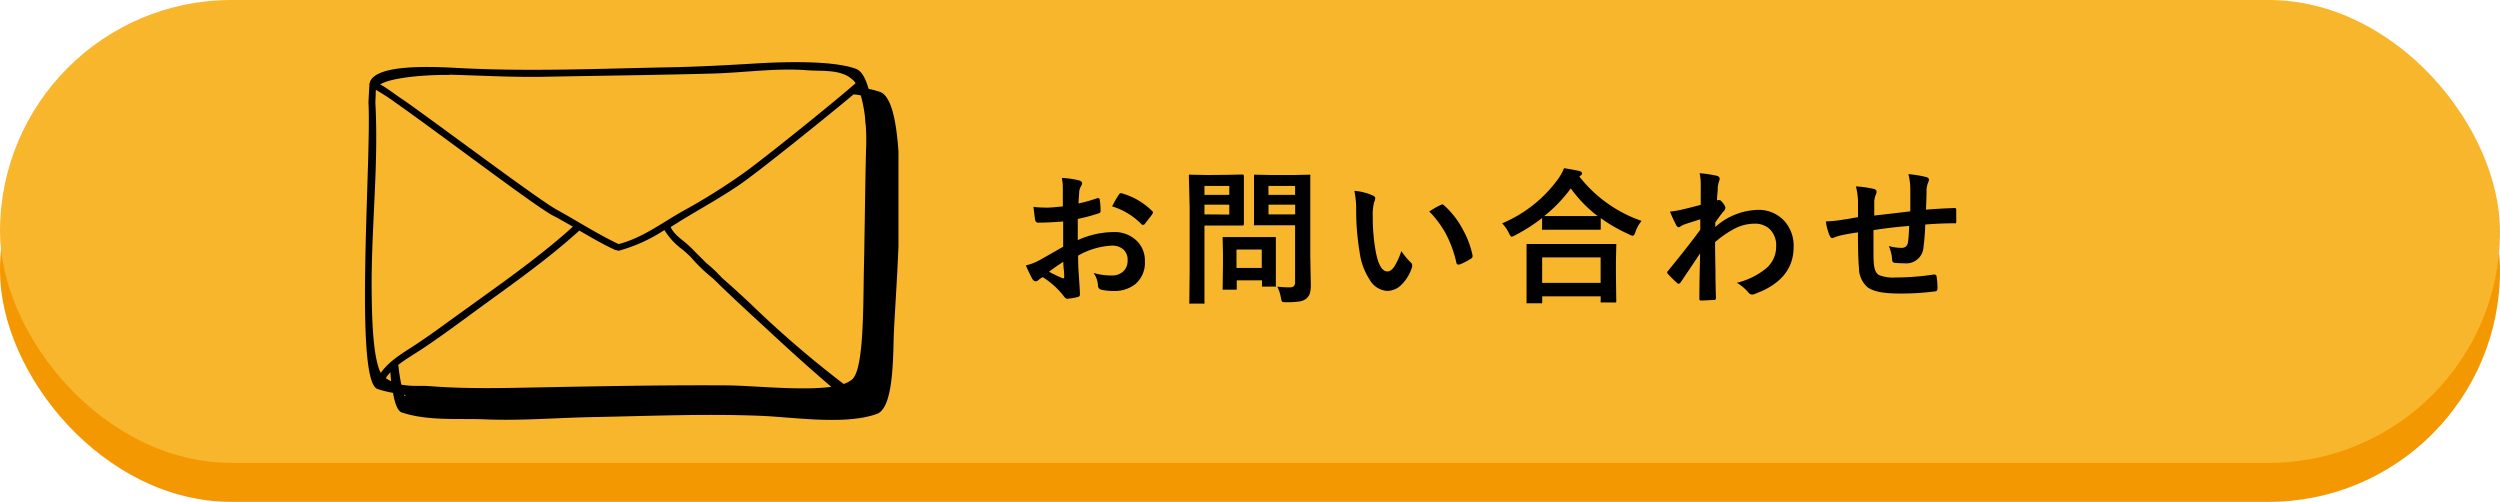 <svg xmlns="http://www.w3.org/2000/svg" xmlns:xlink="http://www.w3.org/1999/xlink" viewBox="0 0 384.82 77.25"><defs><style>.cls-1{fill:none;}.cls-2{fill:#f39800;}.cls-3{fill:#f8b62d;}.cls-4{clip-path:url(#clip-path);}</style><clipPath id="clip-path"><rect class="cls-1" x="56.16" y="9" width="82.14" height="56.35"/></clipPath></defs><title>アセット 4</title><g id="レイヤー_2" data-name="レイヤー 2"><g id="レイヤー_1-2" data-name="レイヤー 1"><rect class="cls-2" y="6" width="384.82" height="71.25" rx="35.62"/><rect class="cls-3" width="384.82" height="71.25" rx="35.62"/><g class="cls-4"><path d="M135.44,14.14a13.22,13.22,0,0,0-1.74-.46c-.47-1.67-1.09-2.78-1.95-3.09-3.64-1.33-11.34-1.06-15.14-.84-4.59.28-9.12.53-13.72.61-10.71.21-21.4.68-32.09.12-4-.21-14-.8-13.95,2.73,0,0-.14,2.49-.13,2.53a.51.51,0,0,0,0,.13c.46,8.59-2.24,42.8,1.38,44a15.77,15.77,0,0,0,2.39.6c.3,1.69.72,2.75,1.3,3,4.06,1.37,8.75.91,12.84,1.08,5.53.24,11.15-.25,16.69-.35,8.59-.16,17.26-.54,25.85-.19,5,.21,13,1.46,17.81-.3,2.36-.86,2.48-7.34,2.58-11.57.15-6.42,3-36.13-2.1-38ZM61.24,56.22c1.26-1,2.74-1.83,4.06-2.72,2.87-1.93,5.66-4,8.46-6.06,4.87-3.54,9.89-7.07,14.42-11.06l.86-.76.14-.13c1.82,1.06,3.64,2.13,5.55,3a.88.88,0,0,0,.15,0,.52.52,0,0,0,.45.08,24.49,24.49,0,0,0,6.94-3.16A10.43,10.43,0,0,0,105,38.37c.3.25.6.51.88.77l.2.19.26.25a25.1,25.1,0,0,0,3.44,3.31c2.48,2.44,5,4.77,7.59,7.14,3.49,3.25,7,6.46,10.59,9.51-4.59.64-12.12-.19-16-.22-9.52-.06-19.05.12-28.57.3-5.69.11-11.37.27-17.09-.17l-.8-.05-1.63,0a13.4,13.4,0,0,1-2.09-.19,25.84,25.84,0,0,1-.45-2.94ZM132.5,14.68a20.89,20.89,0,0,1,.67,3.58c0,.43.08.87.11,1.29.06,1.08.08,2.1.05,2.9-.12,3.17-.26,15.12-.33,18-.16,6.13.06,16.26-1.82,17.94a3.82,3.82,0,0,1-1.32.71A160.26,160.26,0,0,1,115.78,47c-1.49-1.42-3-2.78-4.58-4.17-.46-.47-.93-1-1.41-1.41a13.71,13.71,0,0,0-1.07-.93l-1.59-1.59c-.34-.35-.68-.69-1-1l-.15-.14c-1-.9-2.17-1.59-2.75-2.81l1.31-.82c3.16-1.95,6.39-3.69,9.45-5.8,2.9-2,13.64-10.64,17.4-13.8a8.46,8.46,0,0,1,1.14.16ZM69.21,11.5c4.85.12,9.58.41,14.44.32,8.68-.17,17.37-.26,26.05-.5,4.85-.13,9.62-.87,14.49-.51,2.48.19,5.39-.21,7.19,1.59a2.67,2.67,0,0,1,.32.4c-.16.15-.35.32-.59.52l-1.32,1.12h0c-4.31,3.62-13.2,10.74-15.63,12.42a95.92,95.92,0,0,1-8.67,5.42c-3.41,1.86-6.44,4.3-10.27,5.29C91.91,36,88.83,34,85.62,32.23c-2.56-1.41-15.36-11-22.5-16.13-.52-.36-1-.71-1.46-1C60.11,14,59,13.2,58.51,13c2-1.23,8.15-1.52,10.7-1.46ZM58.62,57.41C57.32,55,57.24,48,57.21,44.66c-.08-9.62,1.09-19.19.57-28.82,0-.06.07-1.89.07-1.94v-.07a30.2,30.2,0,0,1,3,1.95c6.71,4.69,21.43,15.91,24.25,17.4.48.25,1,.51,1.43.78a0,0,0,0,1,0,0c.56.3,1.1.61,1.65.94l-.11.09-.85.76c-4.94,4.33-10.44,8.16-15.76,12-2.79,2-5.56,4.09-8.47,5.94-.64.41-1.28.83-1.88,1.27a14.49,14.49,0,0,0-1.13.91,9.21,9.21,0,0,0-1.38,1.54Zm.76.8a6.26,6.26,0,0,1,.72-.91c0,.48.07,1,.12,1.38a7.25,7.25,0,0,1-.84-.47ZM62.3,61c0-.07-.07-.14-.11-.22l.26,0-.15.2Z"/></g><path d="M163.6,31.77l0-2.57a8.73,8.73,0,0,0-.15-1.81,12.91,12.91,0,0,1,2.67.39c.3.09.45.23.45.43a1,1,0,0,1-.13.37,2.66,2.66,0,0,0-.32.87c0,.44-.08,1.06-.11,1.87a22.75,22.75,0,0,0,2.89-.82.56.56,0,0,1,.15,0c.13,0,.21.08.23.24a11,11,0,0,1,.13,1.74.34.34,0,0,1-.29.36,28.66,28.66,0,0,1-3.22.86l0,3.26a13.67,13.67,0,0,1,5.54-1.24,4.87,4.87,0,0,1,3.6,1.41,4.21,4.21,0,0,1,1.19,3.09,4.28,4.28,0,0,1-1.47,3.51,5.17,5.17,0,0,1-3.41,1.06,8.17,8.17,0,0,1-1.84-.2.64.64,0,0,1-.5-.68,3.74,3.74,0,0,0-.68-1.9,9.22,9.22,0,0,0,2.81.39,2.46,2.46,0,0,0,1.77-.63,2.22,2.22,0,0,0,.66-1.69,2.11,2.11,0,0,0-.73-1.75,2.67,2.67,0,0,0-1.74-.52,11.55,11.55,0,0,0-5.15,1.54q0,1.44.09,2.7c.12,1.75.18,2.73.18,2.92a2.34,2.34,0,0,1,0,.49.39.39,0,0,1-.31.25,8.73,8.73,0,0,1-1.66.28c-.14,0-.33-.14-.55-.46a12.61,12.61,0,0,0-3.19-2.87,3.63,3.63,0,0,0-.72.49.55.55,0,0,1-.38.15.63.63,0,0,1-.5-.36,21.23,21.23,0,0,1-1-2.09,7.77,7.77,0,0,0,2.07-.79c.68-.37,1.9-1.07,3.67-2.08V34.09q-2.26.18-3.78.18a.48.48,0,0,1-.54-.48c-.06-.35-.14-1-.25-1.95a12.47,12.47,0,0,0,1.75.11C161.39,32,162.34,31.89,163.6,31.77Zm.07,8.53c-1,.64-1.69,1.15-2.2,1.53.77.41,1.48.75,2.11,1l.12,0c.07,0,.11,0,.11-.13s0,0,0-.07c0-.23,0-.63-.07-1.21S163.68,40.48,163.67,40.3Zm7.52-8.53a15.16,15.16,0,0,1,1-1.76c.12-.19.22-.28.3-.28h.09a10.83,10.83,0,0,1,4.77,2.75.36.36,0,0,1,.13.23.78.78,0,0,1-.09.22c-.12.19-.34.47-.64.85l-.58.75a.3.3,0,0,1-.24.08.23.23,0,0,1-.21-.08A10.57,10.57,0,0,0,171.19,31.77Z"/><path d="M189,26.91l2.25-.05c.15,0,.22.09.22.25l0,2.23v2.93l0,2.19c0,.17-.07.26-.22.26l-2.25,0h-3.6v7l0,4.79a.44.44,0,0,1,0,.22.4.4,0,0,1-.2,0h-1.92a.42.42,0,0,1-.21,0,.44.44,0,0,1,0-.22l.05-4.79V32L183,27.11a.33.33,0,0,1,.05-.22.45.45,0,0,1,.21,0l2.62.05Zm.22,1.71h-3.82V30h3.82Zm0,4.41V31.5h-3.82V33Zm.83,11.56h-1.63c-.13,0-.2,0-.22,0a.3.3,0,0,1,0-.19l.05-3.67V39.08l-.05-2.38c0-.12,0-.19.05-.21s.1,0,.21,0l2.38,0h2.95l2.38,0c.12,0,.2,0,.22,0a.43.43,0,0,1,0,.2l0,1.95v1.74l0,3.51c0,.13,0,.2,0,.23a.4.4,0,0,1-.21,0H194.5c-.13,0-.21,0-.24,0a.48.48,0,0,1,0-.22v-.75h-3.89v1.22c0,.11,0,.18,0,.2A.9.9,0,0,1,190.06,44.59Zm.28-6.18v2.83h3.89V38.41Zm6.27,5.71a14.76,14.76,0,0,0,1.83.11,1,1,0,0,0,.76-.21,1,1,0,0,0,.16-.67V34.67h-3.6l-2.48,0a.38.38,0,0,1-.24,0,.45.45,0,0,1,0-.21l0-2V29.16l0-2.05a.33.33,0,0,1,.05-.22.51.51,0,0,1,.22,0l2.48.05H199l2.47-.05c.12,0,.2,0,.22.05a.38.38,0,0,1,0,.2l0,3v9.23l.08,4.47a4.45,4.45,0,0,1-.15,1.33,1.81,1.81,0,0,1-.49.75,2.19,2.19,0,0,1-1.1.48,12.46,12.46,0,0,1-2,.12c-.39,0-.61,0-.68-.1a1.51,1.51,0,0,1-.18-.59A6.27,6.27,0,0,0,196.61,44.12Zm2.75-15.5h-4.1V30h4.1ZM195.26,33h4.1V31.5h-4.1Z"/><path d="M208.47,29.37a8.74,8.74,0,0,1,2.86.73c.24.11.36.25.36.41a1.83,1.83,0,0,1-.18.62,8,8,0,0,0-.2,2.21,29,29,0,0,0,.41,5.13c.38,2.21,1,3.31,1.84,3.31.38,0,.74-.26,1.09-.79a12.3,12.3,0,0,0,1.06-2.34,9.92,9.92,0,0,0,1.44,1.74.61.61,0,0,1,.23.48,1.22,1.22,0,0,1-.06.35A6.45,6.45,0,0,1,215.54,44a3.11,3.11,0,0,1-2,.78A3.36,3.36,0,0,1,210.8,43a10,10,0,0,1-1.51-4.15,39.39,39.39,0,0,1-.54-6.55A13.27,13.27,0,0,0,208.47,29.37ZM220,32.55c.74-.47,1.33-.81,1.77-1a.75.75,0,0,1,.25-.09.41.41,0,0,1,.24.13,13.19,13.19,0,0,1,2.91,3.74,13.76,13.76,0,0,1,1.5,4,.69.69,0,0,1,0,.13.46.46,0,0,1-.26.36,8.91,8.91,0,0,1-1.76.9l-.2,0c-.15,0-.24-.09-.27-.28a18,18,0,0,0-1.66-4.53A15.5,15.5,0,0,0,220,32.55Z"/><path d="M252.68,34a5.56,5.56,0,0,0-.94,1.71c-.13.39-.26.58-.41.58a1.28,1.28,0,0,1-.54-.2,25,25,0,0,1-4.39-2.51v1.57c0,.12,0,.19-.05.21s-.08,0-.19,0l-2.54,0h-3.5l-2.53,0c-.12,0-.19,0-.22,0a.31.31,0,0,1,0-.2V33.56a27.13,27.13,0,0,1-4.16,2.66,2.24,2.24,0,0,1-.52.22c-.11,0-.26-.19-.43-.56a5.24,5.24,0,0,0-1.05-1.5,20.31,20.31,0,0,0,8.66-6.88,7.9,7.9,0,0,0,.88-1.61c1.09.17,1.87.32,2.36.43.27.09.41.21.41.37a.42.42,0,0,1-.23.34.74.74,0,0,0-.18.15A20.77,20.77,0,0,0,252.68,34ZM237.1,46.68h-1.91c-.12,0-.19,0-.21,0a.43.43,0,0,1,0-.2l0-4V40.5l0-2.73c0-.12,0-.19,0-.21a.43.43,0,0,1,.2,0l3.09,0h7.21l3.07,0c.13,0,.21,0,.24,0a.4.4,0,0,1,0,.2l-.05,2.39v2.2l.05,4q0,.18-.06.21a.45.45,0,0,1-.21,0h-1.91c-.12,0-.2,0-.22,0a.43.43,0,0,1,0-.2v-.75h-9v.86q0,.18-.06.21A.48.48,0,0,1,237.1,46.68Zm.28-7.06v3.92h9V39.62Zm.32-6.36c.35,0,1.16,0,2.42,0h3.5l2.3,0A20.47,20.47,0,0,1,241.79,29,22.37,22.37,0,0,1,237.7,33.26Z"/><path d="M261.62,26.66a19.21,19.21,0,0,1,2.61.39c.32.09.48.24.48.47a1,1,0,0,1-.08.32,4.13,4.13,0,0,0-.22,1c0,.15,0,.45-.05.91s-.05.77-.07,1.11l.19-.07a.34.34,0,0,1,.15,0c.17,0,.37.17.61.51a1.52,1.52,0,0,1,.36.71,1.33,1.33,0,0,1-.38.62c-.45.57-.85,1.11-1.19,1.62v.7a10.12,10.12,0,0,1,6.46-2.64,5.32,5.32,0,0,1,4.26,1.8A5.71,5.71,0,0,1,276.09,38q0,5.09-6,7.25a.79.79,0,0,1-.38.09.71.71,0,0,1-.58-.32,7.09,7.09,0,0,0-1.78-1.49,11.34,11.34,0,0,0,4.52-2.23,4.35,4.35,0,0,0,1.53-3.39,3.45,3.45,0,0,0-1-2.65,3.3,3.3,0,0,0-2.36-.83,6.78,6.78,0,0,0-3.16.83A15.88,15.88,0,0,0,264,37.27q0,1.71.06,4.53c0,2.06.06,3.43.07,4.1,0,.18-.1.28-.3.28-.66,0-1.32.08-2,.08a.22.22,0,0,1-.25-.24V46q0-2.6.12-7-1.53,2.28-3,4.46c-.12.15-.23.22-.31.22a.38.38,0,0,1-.25-.13,17.43,17.43,0,0,1-1.37-1.35.31.31,0,0,1-.14-.26.4.4,0,0,1,.14-.26c2-2.45,3.66-4.55,4.95-6.32,0-.78,0-1.31,0-1.6-1.29.4-2.14.68-2.57.83a4.55,4.55,0,0,0-.48.27.7.7,0,0,1-.25.12c-.17,0-.32-.14-.45-.41a19.89,19.89,0,0,1-.91-2,14.64,14.64,0,0,0,1.53-.24c1-.22,2-.48,3.2-.8,0-.64,0-1.62,0-2.93A8.41,8.41,0,0,0,261.62,26.66Z"/><path d="M294.05,32.53c0-.75,0-1.8,0-3.16a9.88,9.88,0,0,0-.29-2.57,18.47,18.47,0,0,1,2.73.45c.29.08.43.22.43.42a1.08,1.08,0,0,1-.14.45,4.2,4.2,0,0,0-.23,1q0,1.39-.09,3.15c1.53-.12,3-.2,4.39-.25.18,0,.27.07.27.23,0,.49,0,.84,0,1.06s0,.53,0,.78a.42.42,0,0,1-.06.28.53.53,0,0,1-.23,0c-1.4,0-2.9.06-4.48.19a34.37,34.37,0,0,1-.27,3.46,2.65,2.65,0,0,1-3,2.5,11.89,11.89,0,0,1-1.39-.06c-.3,0-.45-.22-.45-.59a6.11,6.11,0,0,0-.5-2,6.9,6.9,0,0,0,1.91.28,1.08,1.08,0,0,0,.75-.22,1.31,1.31,0,0,0,.31-.75c.08-.62.13-1.42.16-2.4-1.86.14-3.69.36-5.49.64,0,1.38,0,2.28,0,2.72,0,1,0,1.74.05,2.36.08,1,.35,1.6.82,1.85a6,6,0,0,0,2.57.36,39.64,39.64,0,0,0,5.82-.45h.13a.3.3,0,0,1,.32.29,10.42,10.42,0,0,1,.14,1.89c0,.24-.1.37-.29.4a39.62,39.62,0,0,1-5.65.34c-2.39,0-4-.32-4.86-1a3.92,3.92,0,0,1-1.28-2.92c-.11-1.14-.16-3-.16-5.49-.91.12-1.81.28-2.72.48a8,8,0,0,0-1,.33.6.6,0,0,1-.24.06q-.21,0-.36-.3a8.06,8.06,0,0,1-.62-2.26,17.47,17.47,0,0,0,2.4-.23l1.29-.2c.62-.12,1-.19,1.26-.22V31.07a10.71,10.71,0,0,0-.32-2.38,16.92,16.92,0,0,1,2.71.38c.31.06.47.22.47.47a1.3,1.3,0,0,1-.14.47,3.21,3.21,0,0,0-.22,1c0,.2,0,.56,0,1.08s0,.85,0,1.09Z"/></g></g></svg>